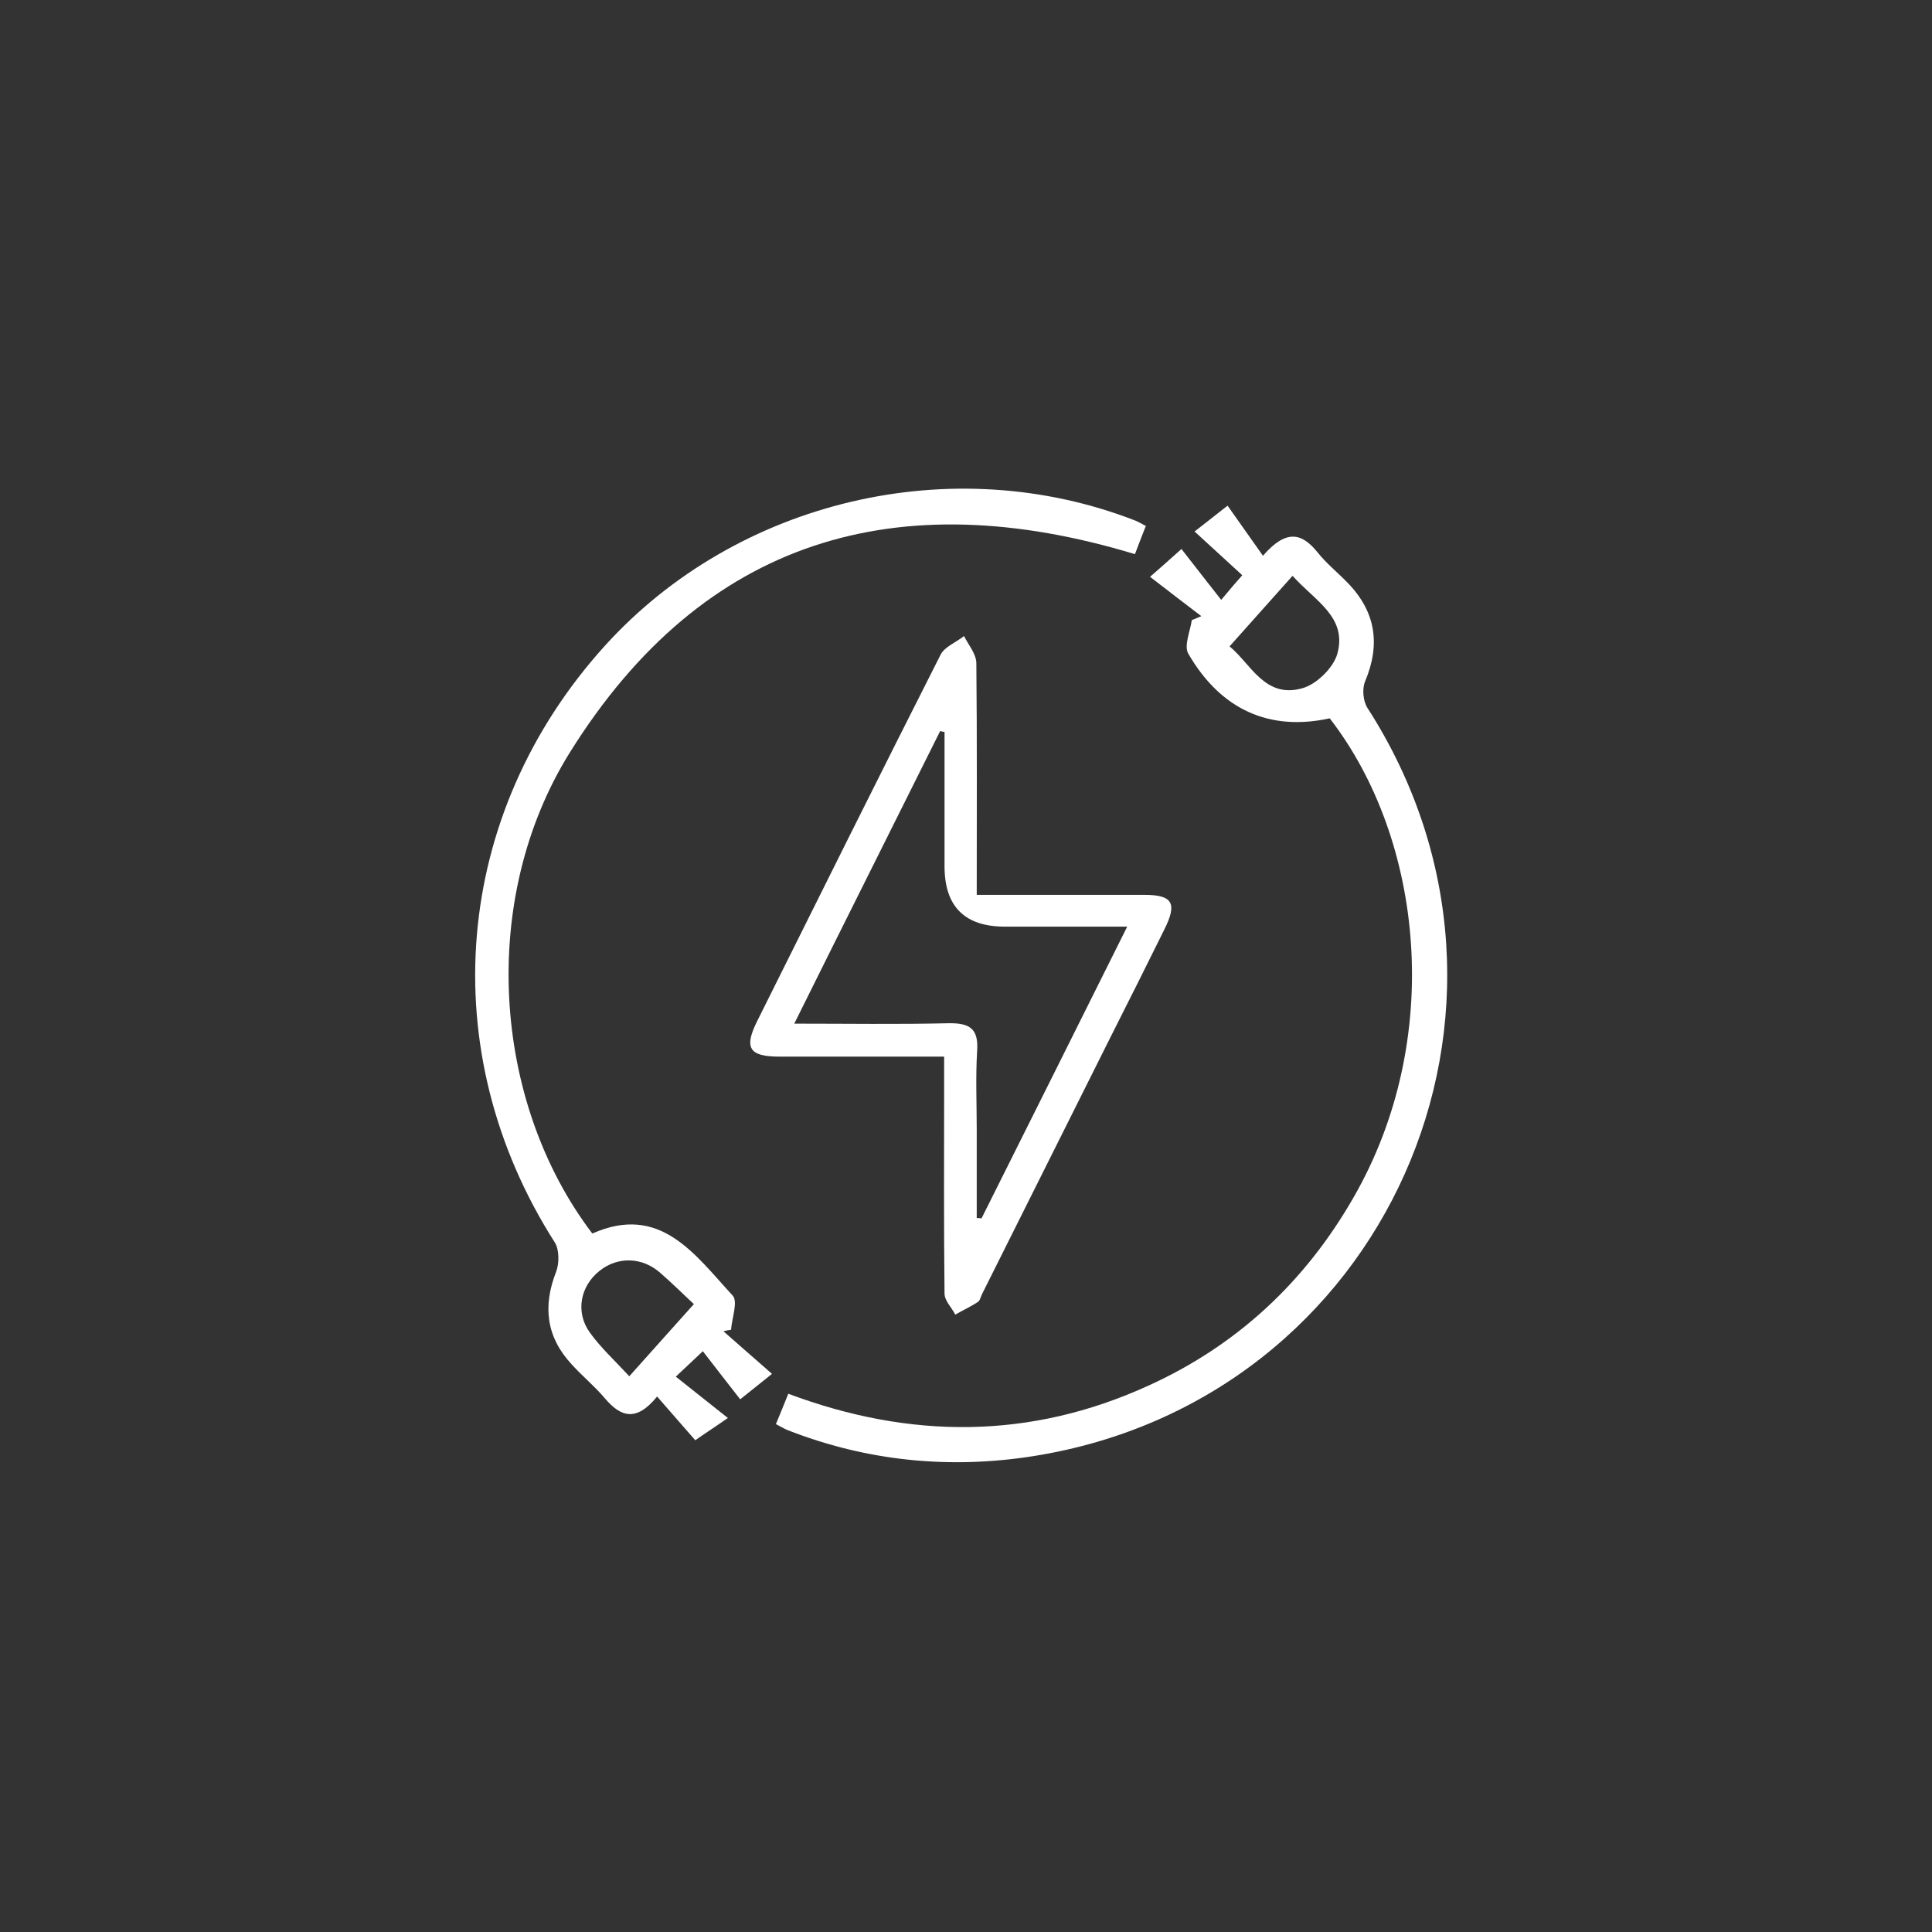 <?xml version="1.0" encoding="UTF-8"?>
<svg xmlns="http://www.w3.org/2000/svg" version="1.1" viewBox="0 0 486 486">
  <rect x="0" y="0" width="486" height="486" fill="#333333" stroke="none"/>
  <defs>
    <style>
      .cls-1 {
        fill: #a87373;
      }

      .cls-1, .cls-2, .cls-3 {
        display: none;
      }

      .cls-2 {
        fill: #6e885c;
        isolation: isolate;
        opacity: .6;
      }

      .cls-4 {
        fill: #fff;
      }
    </style>
  </defs>
  <!-- Generator: Adobe Illustrator 28.7.1, SVG Export Plug-In . SVG Version: 1.2.0 Build 142)  -->
  <g>
    <g id="Ebene_1">
      <g class="cls-3">
        <path class="cls-4" d="M243.1,151.4h125c1.1,0,2.2,0,3.3,0,2.1.2,3.3,1.5,3.5,3.5,0,.7,0,1.5,0,2.2v171.6c0,4.8-1,5.8-5.9,5.8H116.9c-4.9,0-5.9-1-5.9-5.7v-171.8c0-4.6,1-5.7,5.7-5.7h126.4ZM362.4,326.6c-26.4-30.8-52.6-61.1-78.8-91.6-1,.9-1.9,1.5-2.7,2.3-11.2,9.6-22.4,19-33.5,28.6-3.8,3.2-4.8,3.2-8.5,0-8.6-7.3-17.1-14.6-25.7-21.9-3.5-2.9-7-5.9-10.6-9-26.3,30.6-52.4,61-78.8,91.7,79.6,0,158.8,0,238.6,0h0ZM243.1,259.1c39-33.2,77.9-66.3,117.1-99.7H125.9c39.3,33.4,78.1,66.5,117.2,99.7ZM196.5,229.9c-25.9-22-51.5-43.9-77.4-65.9v156c26-30.3,51.5-60,77.4-90.1ZM367.1,163.9c-26.1,22.2-51.8,44.1-77.5,66,25.8,30,51.5,59.8,77.5,90.1v-156.1h0Z"/>
      </g>
      <circle class="cls-2" cx="243" cy="243" r="243"/>
      <path class="cls-1" d="M243.1,151.4h125c1.1,0,2.2,0,3.3,0,2.1.2,3.3,1.5,3.5,3.5,0,.7,0,1.5,0,2.2v171.6c0,4.8-1,5.8-5.9,5.8H116.9c-4.9,0-5.9-1-5.9-5.7v-171.8c0-4.6,1-5.7,5.7-5.7h126.4ZM362.4,326.6c-26.4-30.8-52.6-61.1-78.8-91.6-1,.9-1.9,1.5-2.7,2.3-11.2,9.6-22.4,19-33.5,28.6-3.8,3.2-4.8,3.2-8.5,0-8.6-7.3-17.1-14.6-25.7-21.9-3.5-2.9-7-5.9-10.6-9-26.3,30.6-52.4,61-78.8,91.7,79.6,0,158.8,0,238.6,0h0ZM243.1,259.1c39-33.2,77.9-66.3,117.1-99.7H125.9c39.3,33.4,78.1,66.5,117.2,99.7ZM196.5,229.9c-25.9-22-51.5-43.9-77.4-65.9v156c26-30.3,51.5-60,77.4-90.1ZM367.1,163.9c-26.1,22.2-51.8,44.1-77.5,66,25.8,30,51.5,59.8,77.5,90.1v-156.1h0Z"/>
      <g id="Ebene_2" class="cls-3">
        <g>
          <path class="cls-4" d="M97.3,303.5c.1,0,.3-.1.4-.2,1.1-2.1,2.8-2.6,5.1-2.6,29.9,0,59.9,0,89.8,0h30.8c1.8,0,1.5,0,1.5-1.5,0-5.2,0-10.4,0-15.6,0-.7-.2-1-.9-.9-.3,0-.6,0-1,0-35.6,0-71.2,0-106.8,0-1.8,0-3.4-.4-4.4-1.9-.4-.6-.9-1.5-.9-2.2,0-9,0-18.1.2-27.1,0-3.4.5-6.9,1-10.3.5-3.5,1.2-7.1,2-10.6.7-3.2,1.6-6.4,2.5-9.6.8-2.6,1.7-5.1,2.7-7.6,1.1-2.8,2.2-5.5,3.4-8.2,1.5-3.2,3.1-6.4,4.8-9.5,2.6-4.8,5.6-9.4,8.8-13.8,7.1-9.7,15.4-18.3,24.9-25.8,4.8-3.8,9.7-7.3,15-10.2,4.2-2.4,8.5-4.7,12.9-6.7,3.8-1.8,7.7-3.2,11.6-4.6,3.5-1.2,7.1-2.2,10.6-3,4.4-1,8.9-2,13.4-2.7,4.2-.6,8.5-.8,12.7-1.2.8,0,1.1-.3,1.1-1.1,0-5.5,0-11,0-16.4,0-.9-.3-1.4-1.1-1.6-4.3-1.4-7.7-4.1-10-8-2.5-4.1-3.2-8.6-2.1-13.3,1.3-5.6,4.6-9.7,9.6-12.3,1.2-.6,2.5-1,3.8-1.4.3,0,.5-.2.8-.3h7.4c.8.3,1.6.6,2.5.8,4.9,1.7,8.3,5,10.5,9.6,1.5,3.1,2,6.3,1.6,9.6-.8,6.2-4,10.9-9.4,14-1.1.6-2.2,1-3.4,1.4-.6.2-.8.5-.8,1.2,0,5.7,0,11.3,0,17,0,.7.2.9.9.9,4.2.3,8.4.6,12.5,1.1,2.9.3,5.7.9,8.5,1.5,2.8.6,5.6,1.2,8.3,1.9,2.8.8,5.5,1.6,8.1,2.6,2.6.9,5.2,1.9,7.7,3,2.7,1.1,5.5,2.3,8.1,3.7,3.9,2.1,7.8,4.2,11.5,6.5,5.1,3.1,9.9,6.7,14.5,10.6,7.3,6.1,13.9,13,19.7,20.5,4.4,5.6,8.3,11.6,11.6,17.9,2.2,4.1,4.2,8.4,6.1,12.7,1.4,3.3,2.5,6.7,3.7,10.2,1,3,1.9,6,2.6,9.1.8,3.2,1.4,6.5,1.9,9.8.6,3.8,1,7.6,1.3,11.4.3,3.3.4,6.7.4,10,0,5.8,0,11.5,0,17.3,0,3.2-2.3,5.4-5.4,5.4-35.6,0-71.1,0-106.7,0s-.6,0-.9,0c-.8,0-1.1.2-1.1,1.1,0,5.3,0,10.6,0,15.9,0,.9.2,1.1,1.1,1.1,7,0,14,0,21.1,0,33.4,0,66.7,0,100,0,1.4,0,2.7.1,3.8,1.1,1,.9,1.6,1.9,1.6,3.3,0,9.3,0,18.5,0,27.8,0,2.4-2,4.3-4.3,4.3h-75.2c-69,0-137.9,0-206.9,0-2.2,0-3.9-.6-4.9-2.6,0-.1-.2-.1-.4-.2v-31h0ZM243.1,273.3h118.2c1.3,0,2.6,0,3.9,0,.7,0,1-.2,1-1,0-9.5.3-19-1.1-28.4-.7-4.6-1.5-9.1-2.5-13.6-.7-3-1.6-5.9-2.6-8.9-1.1-3.3-2.2-6.6-3.6-9.8-1.9-4.1-3.9-8.2-6-12.2-2.8-5.2-6.1-10-9.7-14.7-4.3-5.6-9.1-10.8-14.4-15.6-5.5-5-11.2-9.5-17.5-13.4-3.8-2.3-7.8-4.5-11.7-6.5-2.7-1.4-5.5-2.6-8.4-3.7-2.8-1.1-5.5-2.1-8.4-3-2.5-.8-5-1.5-7.5-2.1-3-.7-6.1-1.4-9.1-1.9-4.1-.6-8.2-1-12.3-1.4-6.9-.7-13.9-.4-20.8.3-4.3.4-8.6,1.2-12.8,2.1-3.3.6-6.7,1.4-9.9,2.5-4,1.3-8,2.7-11.9,4.4-4.6,2-9.1,4.2-13.6,6.6-6.7,3.7-12.9,8.1-18.7,13.1-7.1,6.1-13.5,12.8-19,20.3-4,5.4-7.6,11-10.6,16.9-1.5,2.9-2.9,5.8-4.1,8.8-1.1,2.7-2.2,5.5-3.1,8.2-.9,2.8-1.8,5.6-2.6,8.4-.8,3-1.4,6-1.9,9-.6,3.7-1.1,7.5-1.6,11.2-.2,1.5,0,1.5,1.4,1.5h205.7c.4,0,.7,0,1,0,.7,0,1,.3,1,1,0,2.2,0,4.4,0,6.6,0,1.8.2,1.8-1.7,1.8H122.2c-.3,0-.7,0-1.1,0-.8,0-1,.2-1,1,0,3.9,0,7.7,0,11.5,0,.8.3,1.1,1,1,.3,0,.5,0,.8,0h121.2ZM243.2,309.9H108.3c-.3,0-.6,0-.9,0-.7,0-1,.2-1,.9,0,5.2,0,10.3,0,15.5s-.4,1.6,1.6,1.6h270.1c.2,0,.5,0,.7,0,.7,0,.9-.2.9-.9,0-5.4,0-10.8,0-16.3,0-.7-.2-1-.9-.9-.3,0-.6,0-.9,0h-135ZM243.1,300.6c2.7,0,5.4,0,8.1,0,.8,0,1-.2,1-1,0-5.4,0-10.7,0-16.1,0-.7-.2-1-.9-1-5.4,0-10.8,0-16.3,0-.7,0-.9.2-.9,1,0,5.4,0,10.7,0,16.1,0,.9.3,1,1.1,1,2.6,0,5.3,0,8,0h0ZM252.2,91c0-4.9-4.1-9-9-9-4.9,0-9,4.1-9,9,0,4.9,4.1,9,9,9,4.9,0,9-4.1,9-9Z"/>
          <path class="cls-4" d="M348,259.8c-2.7,0-5.4,0-8.1,0-.7,0-1-.2-1-1,0-2.5,0-4.9,0-7.3,0-.7.3-1,1-1,5.5,0,11,0,16.5,0,.7,0,.9.2.9.9,0,2.5,0,5,0,7.4,0,.7-.3,1-1,1-2.8,0-5.5,0-8.3,0h0Z"/>
        </g>
      </g>
      <g>
        <path class="cls-4" d="M195.2,358.2c1.1-2.6,2-4.9,3.1-7.6,30.7,11.5,60.9,11.5,90.5-2,22.3-10.1,39.5-26.1,51.7-47.4,22.9-39.8,17.6-90-6-120.5-15.1,3.3-27.4-2.1-35.6-16.3-1.1-2,.5-5.6.9-8.4.8-.3,1.6-.7,2.4-1-4.1-3.1-8.2-6.3-12.9-9.9,3.1-2.7,5-4.4,7.9-7,3.2,4.1,6.3,8.1,10,12.8,2.4-2.9,3.8-4.5,5.3-6.2-3.7-3.4-7.5-6.9-12-11,3.1-2.4,5.1-4,8.3-6.5,2.6,3.7,5.6,7.9,8.9,12.6,5.9-6.8,9.8-5.7,13.7-.9,2.2,2.8,5.1,5.1,7.6,7.7,7.1,7.3,8.3,15.5,4.4,24.8-.8,1.9-.5,5,.6,6.7,48.5,75.4,4.6,174.2-84.1,188.2-21,3.3-41.8,1.3-61.9-6.6-.9-.4-1.7-.9-2.9-1.5ZM325.1,144.9c-5.4,6-10.5,11.8-15.8,17.7,5.3,4.3,8.9,13.3,18.4,10.5,3.5-1,7.7-5.1,8.7-8.6,2.6-9.3-5.7-13.4-11.2-19.6Z"/>
        <path class="cls-4" d="M288.2,132.4c-1,2.6-1.9,4.8-2.7,7-59.7-18.1-108.5-4-142.1,49.8-23,36.8-19.7,87.8,5.6,121.1,17.1-7.6,25.8,5.3,35.3,15.6,1.4,1.5-.2,5.7-.4,8.6-.6.1-1.3.2-1.9.4,3.9,3.4,7.7,6.8,12.2,10.7-3,2.4-5,4-8,6.4-2.9-3.7-6-7.7-9.4-12.1-2.8,2.6-4.3,4.1-6.8,6.4,4.3,3.4,8.3,6.6,13.1,10.4-3.6,2.5-5.8,3.9-8.2,5.6-2.5-2.9-5.9-6.7-9.6-11-5.2,6.4-9.1,5.2-13.1.5-2.6-3.1-5.7-5.6-8.4-8.6-6.4-6.9-7.3-14.6-3.9-23.3.8-2.1.8-5.5-.3-7.3-30.8-48.2-25.8-107.8,12.6-150.2,33.2-36.6,87.4-49.4,133.5-31.4.7.3,1.4.7,2.7,1.4ZM174.6,328.1c-2.7-2.5-5.5-5.3-8.5-7.9-4.5-4-10.7-4.2-15.3-.5-4.8,3.8-6.1,10.3-2.5,15.4,2.7,3.8,6.2,7,10,11.1,5.5-6.2,10.6-11.8,16.2-18.1Z"/>
        <path class="cls-4" d="M237.6,265.8c-14.4,0-27.9,0-41.5,0-7.7,0-9-2.2-5.6-9,15.3-30.7,30.6-61.5,46.1-92.1,1-2,3.9-3.1,5.9-4.7,1.1,2.2,3,4.4,3.1,6.7.2,19.2.1,38.3.1,58.4,6.3,0,12.2,0,18.1,0,8,0,16,0,24,0,7.2,0,8.4,2.1,5.1,8.7-4.4,8.9-8.9,17.9-13.4,26.8-10.8,21.6-21.6,43.2-32.4,64.8-.4.7-.5,1.7-1.1,2.1-1.8,1.2-3.8,2.1-5.7,3.2-.9-1.8-2.7-3.5-2.7-5.3-.2-17.2-.1-34.4-.1-51.6,0-2.4,0-4.7,0-8ZM283.6,233.1h-30.8q-15.2,0-15.2-15.2c0-11.3,0-22.5,0-33.8-.4,0-.7-.1-1.1-.2-12.1,24.3-24.3,48.6-36.7,73.6,13.6,0,26.2.2,38.7-.1,5.4-.1,7.7,1.3,7.3,7-.4,6.6-.1,13.2-.1,19.8,0,7.4,0,14.8,0,22.2.4,0,.8,0,1.2.1,12.1-24.2,24.2-48.4,36.7-73.5Z"/>
      </g>
    </g>
  </g>
</svg>